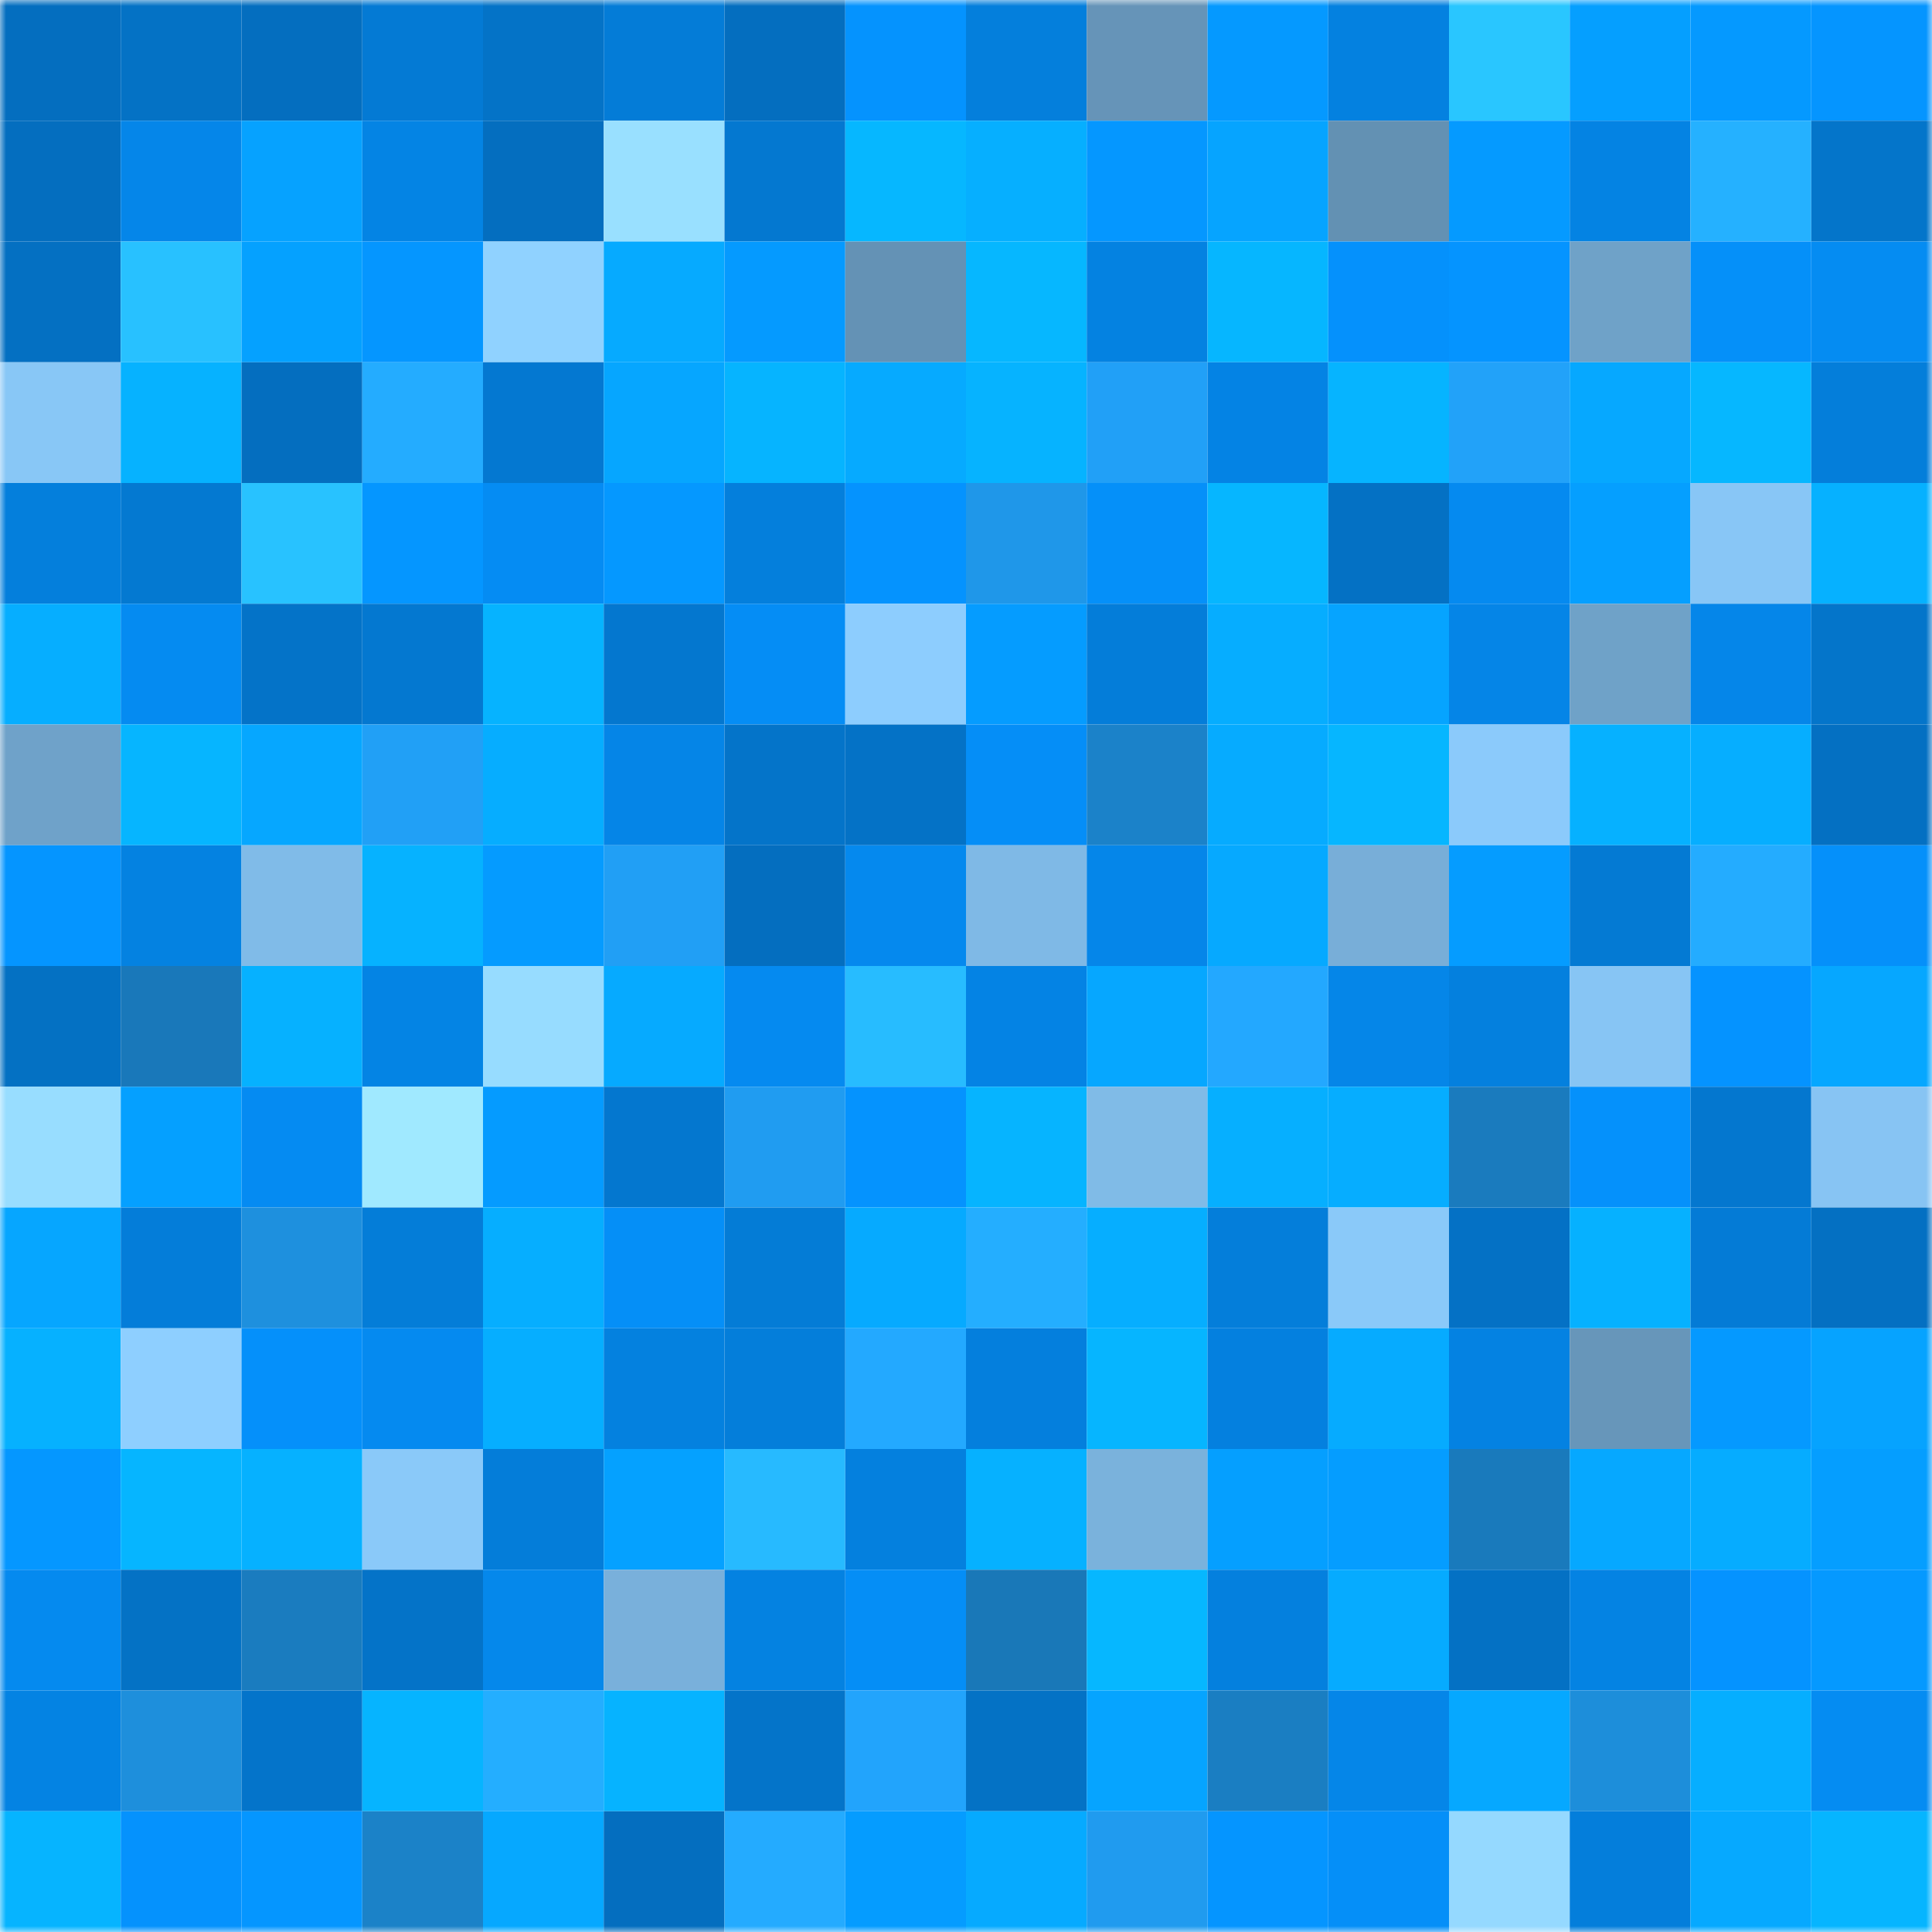 <svg viewBox="0 0 160 160" fill="none" role="img" xmlns="http://www.w3.org/2000/svg" width="240" height="240" name="ens%2C%F0%9F%99%82%F0%9F%99%82%F0%9F%99%82%F0%9F%99%82.eth"><title>ens,🙂🙂🙂🙂.eth</title><mask id="1695465471" mask-type="alpha" maskUnits="userSpaceOnUse" x="0" y="0" width="160" height="160"><rect width="160" height="160" fill="#FFFFFF"></rect></mask><g mask="url(#1695465471)"><rect x="0" y="0" width="10" height="10" fill="#046ebf"></rect><rect x="10" y="0" width="10" height="10" fill="#0472c5"></rect><rect x="20" y="0" width="10" height="10" fill="#046ebf"></rect><rect x="30" y="0" width="10" height="10" fill="#047ad4"></rect><rect x="40" y="0" width="10" height="10" fill="#0473c7"></rect><rect x="50" y="0" width="10" height="10" fill="#047cd7"></rect><rect x="60" y="0" width="10" height="10" fill="#046ebf"></rect><rect x="70" y="0" width="10" height="10" fill="#0593fe"></rect><rect x="80" y="0" width="10" height="10" fill="#047fdc"></rect><rect x="90" y="0" width="10" height="10" fill="#6694b8"></rect><rect x="100" y="0" width="10" height="10" fill="#0599ff"></rect><rect x="110" y="0" width="10" height="10" fill="#0481e0"></rect><rect x="120" y="0" width="10" height="10" fill="#29c6ff"></rect><rect x="130" y="0" width="10" height="10" fill="#059fff"></rect><rect x="140" y="0" width="10" height="10" fill="#0599ff"></rect><rect x="150" y="0" width="10" height="10" fill="#0595ff"></rect><rect x="0" y="10" width="10" height="10" fill="#046ebf"></rect><rect x="10" y="10" width="10" height="10" fill="#0586e9"></rect><rect x="20" y="10" width="10" height="10" fill="#06a2ff"></rect><rect x="30" y="10" width="10" height="10" fill="#0484e4"></rect><rect x="40" y="10" width="10" height="10" fill="#046ebf"></rect><rect x="50" y="10" width="10" height="10" fill="#99e0ff"></rect><rect x="60" y="10" width="10" height="10" fill="#0478d0"></rect><rect x="70" y="10" width="10" height="10" fill="#06b7ff"></rect><rect x="80" y="10" width="10" height="10" fill="#06afff"></rect><rect x="90" y="10" width="10" height="10" fill="#0597ff"></rect><rect x="100" y="10" width="10" height="10" fill="#06a4ff"></rect><rect x="110" y="10" width="10" height="10" fill="#6391b3"></rect><rect x="120" y="10" width="10" height="10" fill="#059aff"></rect><rect x="130" y="10" width="10" height="10" fill="#0483e3"></rect><rect x="140" y="10" width="10" height="10" fill="#25b1ff"></rect><rect x="150" y="10" width="10" height="10" fill="#0475ca"></rect><rect x="0" y="20" width="10" height="10" fill="#0470c2"></rect><rect x="10" y="20" width="10" height="10" fill="#28c1ff"></rect><rect x="20" y="20" width="10" height="10" fill="#05a1ff"></rect><rect x="30" y="20" width="10" height="10" fill="#0596ff"></rect><rect x="40" y="20" width="10" height="10" fill="#90d2ff"></rect><rect x="50" y="20" width="10" height="10" fill="#06aaff"></rect><rect x="60" y="20" width="10" height="10" fill="#059aff"></rect><rect x="70" y="20" width="10" height="10" fill="#6492b5"></rect><rect x="80" y="20" width="10" height="10" fill="#06b7ff"></rect><rect x="90" y="20" width="10" height="10" fill="#0482e1"></rect><rect x="100" y="20" width="10" height="10" fill="#06b6ff"></rect><rect x="110" y="20" width="10" height="10" fill="#0591fc"></rect><rect x="120" y="20" width="10" height="10" fill="#0594ff"></rect><rect x="130" y="20" width="10" height="10" fill="#6fa2c8"></rect><rect x="140" y="20" width="10" height="10" fill="#0590f9"></rect><rect x="150" y="20" width="10" height="10" fill="#058cf2"></rect><rect x="0" y="30" width="10" height="10" fill="#88c7f6"></rect><rect x="10" y="30" width="10" height="10" fill="#06b2ff"></rect><rect x="20" y="30" width="10" height="10" fill="#046ebf"></rect><rect x="30" y="30" width="10" height="10" fill="#24acff"></rect><rect x="40" y="30" width="10" height="10" fill="#0478d1"></rect><rect x="50" y="30" width="10" height="10" fill="#06a6ff"></rect><rect x="60" y="30" width="10" height="10" fill="#06b4ff"></rect><rect x="70" y="30" width="10" height="10" fill="#06aaff"></rect><rect x="80" y="30" width="10" height="10" fill="#06b3ff"></rect><rect x="90" y="30" width="10" height="10" fill="#21a0f7"></rect><rect x="100" y="30" width="10" height="10" fill="#0483e4"></rect><rect x="110" y="30" width="10" height="10" fill="#06b4ff"></rect><rect x="120" y="30" width="10" height="10" fill="#22a2f9"></rect><rect x="130" y="30" width="10" height="10" fill="#06a8ff"></rect><rect x="140" y="30" width="10" height="10" fill="#06b7ff"></rect><rect x="150" y="30" width="10" height="10" fill="#047eda"></rect><rect x="0" y="40" width="10" height="10" fill="#047fdc"></rect><rect x="10" y="40" width="10" height="10" fill="#0479d1"></rect><rect x="20" y="40" width="10" height="10" fill="#28c2ff"></rect><rect x="30" y="40" width="10" height="10" fill="#0596ff"></rect><rect x="40" y="40" width="10" height="10" fill="#058cf3"></rect><rect x="50" y="40" width="10" height="10" fill="#0598ff"></rect><rect x="60" y="40" width="10" height="10" fill="#047fdc"></rect><rect x="70" y="40" width="10" height="10" fill="#0593fe"></rect><rect x="80" y="40" width="10" height="10" fill="#1f97e9"></rect><rect x="90" y="40" width="10" height="10" fill="#0590f9"></rect><rect x="100" y="40" width="10" height="10" fill="#06b6ff"></rect><rect x="110" y="40" width="10" height="10" fill="#0471c4"></rect><rect x="120" y="40" width="10" height="10" fill="#058af0"></rect><rect x="130" y="40" width="10" height="10" fill="#059fff"></rect><rect x="140" y="40" width="10" height="10" fill="#88c6f6"></rect><rect x="150" y="40" width="10" height="10" fill="#06b1ff"></rect><rect x="0" y="50" width="10" height="10" fill="#06aeff"></rect><rect x="10" y="50" width="10" height="10" fill="#058bf1"></rect><rect x="20" y="50" width="10" height="10" fill="#0473c8"></rect><rect x="30" y="50" width="10" height="10" fill="#0478d0"></rect><rect x="40" y="50" width="10" height="10" fill="#06b3ff"></rect><rect x="50" y="50" width="10" height="10" fill="#0477cf"></rect><rect x="60" y="50" width="10" height="10" fill="#058df5"></rect><rect x="70" y="50" width="10" height="10" fill="#8dcdfe"></rect><rect x="80" y="50" width="10" height="10" fill="#059cff"></rect><rect x="90" y="50" width="10" height="10" fill="#047dd9"></rect><rect x="100" y="50" width="10" height="10" fill="#06adff"></rect><rect x="110" y="50" width="10" height="10" fill="#06a4ff"></rect><rect x="120" y="50" width="10" height="10" fill="#0585e7"></rect><rect x="130" y="50" width="10" height="10" fill="#6fa2c8"></rect><rect x="140" y="50" width="10" height="10" fill="#0586e9"></rect><rect x="150" y="50" width="10" height="10" fill="#0475ca"></rect><rect x="0" y="60" width="10" height="10" fill="#6fa2c9"></rect><rect x="10" y="60" width="10" height="10" fill="#06b5ff"></rect><rect x="20" y="60" width="10" height="10" fill="#06a7ff"></rect><rect x="30" y="60" width="10" height="10" fill="#21a0f6"></rect><rect x="40" y="60" width="10" height="10" fill="#06adff"></rect><rect x="50" y="60" width="10" height="10" fill="#0585e7"></rect><rect x="60" y="60" width="10" height="10" fill="#0474c9"></rect><rect x="70" y="60" width="10" height="10" fill="#0472c6"></rect><rect x="80" y="60" width="10" height="10" fill="#058ef7"></rect><rect x="90" y="60" width="10" height="10" fill="#1b82c9"></rect><rect x="100" y="60" width="10" height="10" fill="#06abff"></rect><rect x="110" y="60" width="10" height="10" fill="#06b6ff"></rect><rect x="120" y="60" width="10" height="10" fill="#8bcafb"></rect><rect x="130" y="60" width="10" height="10" fill="#06b1ff"></rect><rect x="140" y="60" width="10" height="10" fill="#06aeff"></rect><rect x="150" y="60" width="10" height="10" fill="#0470c2"></rect><rect x="0" y="70" width="10" height="10" fill="#0595ff"></rect><rect x="10" y="70" width="10" height="10" fill="#0482e1"></rect><rect x="20" y="70" width="10" height="10" fill="#80bbe8"></rect><rect x="30" y="70" width="10" height="10" fill="#06b2ff"></rect><rect x="40" y="70" width="10" height="10" fill="#059bff"></rect><rect x="50" y="70" width="10" height="10" fill="#219ff5"></rect><rect x="60" y="70" width="10" height="10" fill="#046ebf"></rect><rect x="70" y="70" width="10" height="10" fill="#0589ee"></rect><rect x="80" y="70" width="10" height="10" fill="#7fb9e6"></rect><rect x="90" y="70" width="10" height="10" fill="#0586e9"></rect><rect x="100" y="70" width="10" height="10" fill="#06a9ff"></rect><rect x="110" y="70" width="10" height="10" fill="#78aed8"></rect><rect x="120" y="70" width="10" height="10" fill="#059cff"></rect><rect x="130" y="70" width="10" height="10" fill="#047ad3"></rect><rect x="140" y="70" width="10" height="10" fill="#24acff"></rect><rect x="150" y="70" width="10" height="10" fill="#0590fa"></rect><rect x="0" y="80" width="10" height="10" fill="#0471c3"></rect><rect x="10" y="80" width="10" height="10" fill="#1978ba"></rect><rect x="20" y="80" width="10" height="10" fill="#06b1ff"></rect><rect x="30" y="80" width="10" height="10" fill="#0484e4"></rect><rect x="40" y="80" width="10" height="10" fill="#97dcff"></rect><rect x="50" y="80" width="10" height="10" fill="#06aaff"></rect><rect x="60" y="80" width="10" height="10" fill="#058af0"></rect><rect x="70" y="80" width="10" height="10" fill="#27bcff"></rect><rect x="80" y="80" width="10" height="10" fill="#0483e4"></rect><rect x="90" y="80" width="10" height="10" fill="#06a7ff"></rect><rect x="100" y="80" width="10" height="10" fill="#23a8ff"></rect><rect x="110" y="80" width="10" height="10" fill="#0586e8"></rect><rect x="120" y="80" width="10" height="10" fill="#0480de"></rect><rect x="130" y="80" width="10" height="10" fill="#87c5f4"></rect><rect x="140" y="80" width="10" height="10" fill="#0593ff"></rect><rect x="150" y="80" width="10" height="10" fill="#06a7ff"></rect><rect x="0" y="90" width="10" height="10" fill="#98ddff"></rect><rect x="10" y="90" width="10" height="10" fill="#05a0ff"></rect><rect x="20" y="90" width="10" height="10" fill="#058bf2"></rect><rect x="30" y="90" width="10" height="10" fill="#a0e9ff"></rect><rect x="40" y="90" width="10" height="10" fill="#059bff"></rect><rect x="50" y="90" width="10" height="10" fill="#0477cf"></rect><rect x="60" y="90" width="10" height="10" fill="#209cf1"></rect><rect x="70" y="90" width="10" height="10" fill="#0593fe"></rect><rect x="80" y="90" width="10" height="10" fill="#06b4ff"></rect><rect x="90" y="90" width="10" height="10" fill="#80bbe7"></rect><rect x="100" y="90" width="10" height="10" fill="#06afff"></rect><rect x="110" y="90" width="10" height="10" fill="#06adff"></rect><rect x="120" y="90" width="10" height="10" fill="#1a7bbe"></rect><rect x="130" y="90" width="10" height="10" fill="#0591fb"></rect><rect x="140" y="90" width="10" height="10" fill="#0477cf"></rect><rect x="150" y="90" width="10" height="10" fill="#87c4f3"></rect><rect x="0" y="100" width="10" height="10" fill="#06a6ff"></rect><rect x="10" y="100" width="10" height="10" fill="#047dd9"></rect><rect x="20" y="100" width="10" height="10" fill="#1e90de"></rect><rect x="30" y="100" width="10" height="10" fill="#047dd8"></rect><rect x="40" y="100" width="10" height="10" fill="#06aeff"></rect><rect x="50" y="100" width="10" height="10" fill="#058ff7"></rect><rect x="60" y="100" width="10" height="10" fill="#047cd6"></rect><rect x="70" y="100" width="10" height="10" fill="#06aaff"></rect><rect x="80" y="100" width="10" height="10" fill="#24aeff"></rect><rect x="90" y="100" width="10" height="10" fill="#06aeff"></rect><rect x="100" y="100" width="10" height="10" fill="#047eda"></rect><rect x="110" y="100" width="10" height="10" fill="#8ac9f9"></rect><rect x="120" y="100" width="10" height="10" fill="#0471c5"></rect><rect x="130" y="100" width="10" height="10" fill="#06b1ff"></rect><rect x="140" y="100" width="10" height="10" fill="#047bd6"></rect><rect x="150" y="100" width="10" height="10" fill="#0470c2"></rect><rect x="0" y="110" width="10" height="10" fill="#06b1ff"></rect><rect x="10" y="110" width="10" height="10" fill="#8ecfff"></rect><rect x="20" y="110" width="10" height="10" fill="#0590fa"></rect><rect x="30" y="110" width="10" height="10" fill="#058af0"></rect><rect x="40" y="110" width="10" height="10" fill="#06aeff"></rect><rect x="50" y="110" width="10" height="10" fill="#0481df"></rect><rect x="60" y="110" width="10" height="10" fill="#047eda"></rect><rect x="70" y="110" width="10" height="10" fill="#23a9ff"></rect><rect x="80" y="110" width="10" height="10" fill="#047fdd"></rect><rect x="90" y="110" width="10" height="10" fill="#06b5ff"></rect><rect x="100" y="110" width="10" height="10" fill="#0480df"></rect><rect x="110" y="110" width="10" height="10" fill="#06abff"></rect><rect x="120" y="110" width="10" height="10" fill="#0482e2"></rect><rect x="130" y="110" width="10" height="10" fill="#6796ba"></rect><rect x="140" y="110" width="10" height="10" fill="#0599ff"></rect><rect x="150" y="110" width="10" height="10" fill="#06a3ff"></rect><rect x="0" y="120" width="10" height="10" fill="#0597ff"></rect><rect x="10" y="120" width="10" height="10" fill="#06b5ff"></rect><rect x="20" y="120" width="10" height="10" fill="#06b1ff"></rect><rect x="30" y="120" width="10" height="10" fill="#8ac9f9"></rect><rect x="40" y="120" width="10" height="10" fill="#047dd9"></rect><rect x="50" y="120" width="10" height="10" fill="#05a1ff"></rect><rect x="60" y="120" width="10" height="10" fill="#27baff"></rect><rect x="70" y="120" width="10" height="10" fill="#0480de"></rect><rect x="80" y="120" width="10" height="10" fill="#06b1ff"></rect><rect x="90" y="120" width="10" height="10" fill="#7ab2dc"></rect><rect x="100" y="120" width="10" height="10" fill="#059fff"></rect><rect x="110" y="120" width="10" height="10" fill="#059dff"></rect><rect x="120" y="120" width="10" height="10" fill="#197abc"></rect><rect x="130" y="120" width="10" height="10" fill="#06a8ff"></rect><rect x="140" y="120" width="10" height="10" fill="#06acff"></rect><rect x="150" y="120" width="10" height="10" fill="#059eff"></rect><rect x="0" y="130" width="10" height="10" fill="#058aef"></rect><rect x="10" y="130" width="10" height="10" fill="#0472c5"></rect><rect x="20" y="130" width="10" height="10" fill="#1a7cbf"></rect><rect x="30" y="130" width="10" height="10" fill="#0473c8"></rect><rect x="40" y="130" width="10" height="10" fill="#0588eb"></rect><rect x="50" y="130" width="10" height="10" fill="#79b0db"></rect><rect x="60" y="130" width="10" height="10" fill="#0482e1"></rect><rect x="70" y="130" width="10" height="10" fill="#058ef6"></rect><rect x="80" y="130" width="10" height="10" fill="#1978b8"></rect><rect x="90" y="130" width="10" height="10" fill="#06b7ff"></rect><rect x="100" y="130" width="10" height="10" fill="#0480de"></rect><rect x="110" y="130" width="10" height="10" fill="#06abff"></rect><rect x="120" y="130" width="10" height="10" fill="#0471c4"></rect><rect x="130" y="130" width="10" height="10" fill="#0483e3"></rect><rect x="140" y="130" width="10" height="10" fill="#0593ff"></rect><rect x="150" y="130" width="10" height="10" fill="#0599ff"></rect><rect x="0" y="140" width="10" height="10" fill="#0483e3"></rect><rect x="10" y="140" width="10" height="10" fill="#1e8fdc"></rect><rect x="20" y="140" width="10" height="10" fill="#0474ca"></rect><rect x="30" y="140" width="10" height="10" fill="#06b4ff"></rect><rect x="40" y="140" width="10" height="10" fill="#24aeff"></rect><rect x="50" y="140" width="10" height="10" fill="#06b3ff"></rect><rect x="60" y="140" width="10" height="10" fill="#0474c9"></rect><rect x="70" y="140" width="10" height="10" fill="#22a4fc"></rect><rect x="80" y="140" width="10" height="10" fill="#0472c5"></rect><rect x="90" y="140" width="10" height="10" fill="#06a4ff"></rect><rect x="100" y="140" width="10" height="10" fill="#1a7ec2"></rect><rect x="110" y="140" width="10" height="10" fill="#0586e8"></rect><rect x="120" y="140" width="10" height="10" fill="#06a8ff"></rect><rect x="130" y="140" width="10" height="10" fill="#1d8eda"></rect><rect x="140" y="140" width="10" height="10" fill="#06aeff"></rect><rect x="150" y="140" width="10" height="10" fill="#058cf2"></rect><rect x="0" y="150" width="10" height="10" fill="#06b4ff"></rect><rect x="10" y="150" width="10" height="10" fill="#0592fd"></rect><rect x="20" y="150" width="10" height="10" fill="#0596ff"></rect><rect x="30" y="150" width="10" height="10" fill="#1b82c8"></rect><rect x="40" y="150" width="10" height="10" fill="#06a8ff"></rect><rect x="50" y="150" width="10" height="10" fill="#046ebf"></rect><rect x="60" y="150" width="10" height="10" fill="#24abff"></rect><rect x="70" y="150" width="10" height="10" fill="#059cff"></rect><rect x="80" y="150" width="10" height="10" fill="#06aaff"></rect><rect x="90" y="150" width="10" height="10" fill="#209bef"></rect><rect x="100" y="150" width="10" height="10" fill="#0595ff"></rect><rect x="110" y="150" width="10" height="10" fill="#058ff8"></rect><rect x="120" y="150" width="10" height="10" fill="#95d9ff"></rect><rect x="130" y="150" width="10" height="10" fill="#047edb"></rect><rect x="140" y="150" width="10" height="10" fill="#06a9ff"></rect><rect x="150" y="150" width="10" height="10" fill="#06b5ff"></rect></g></svg>